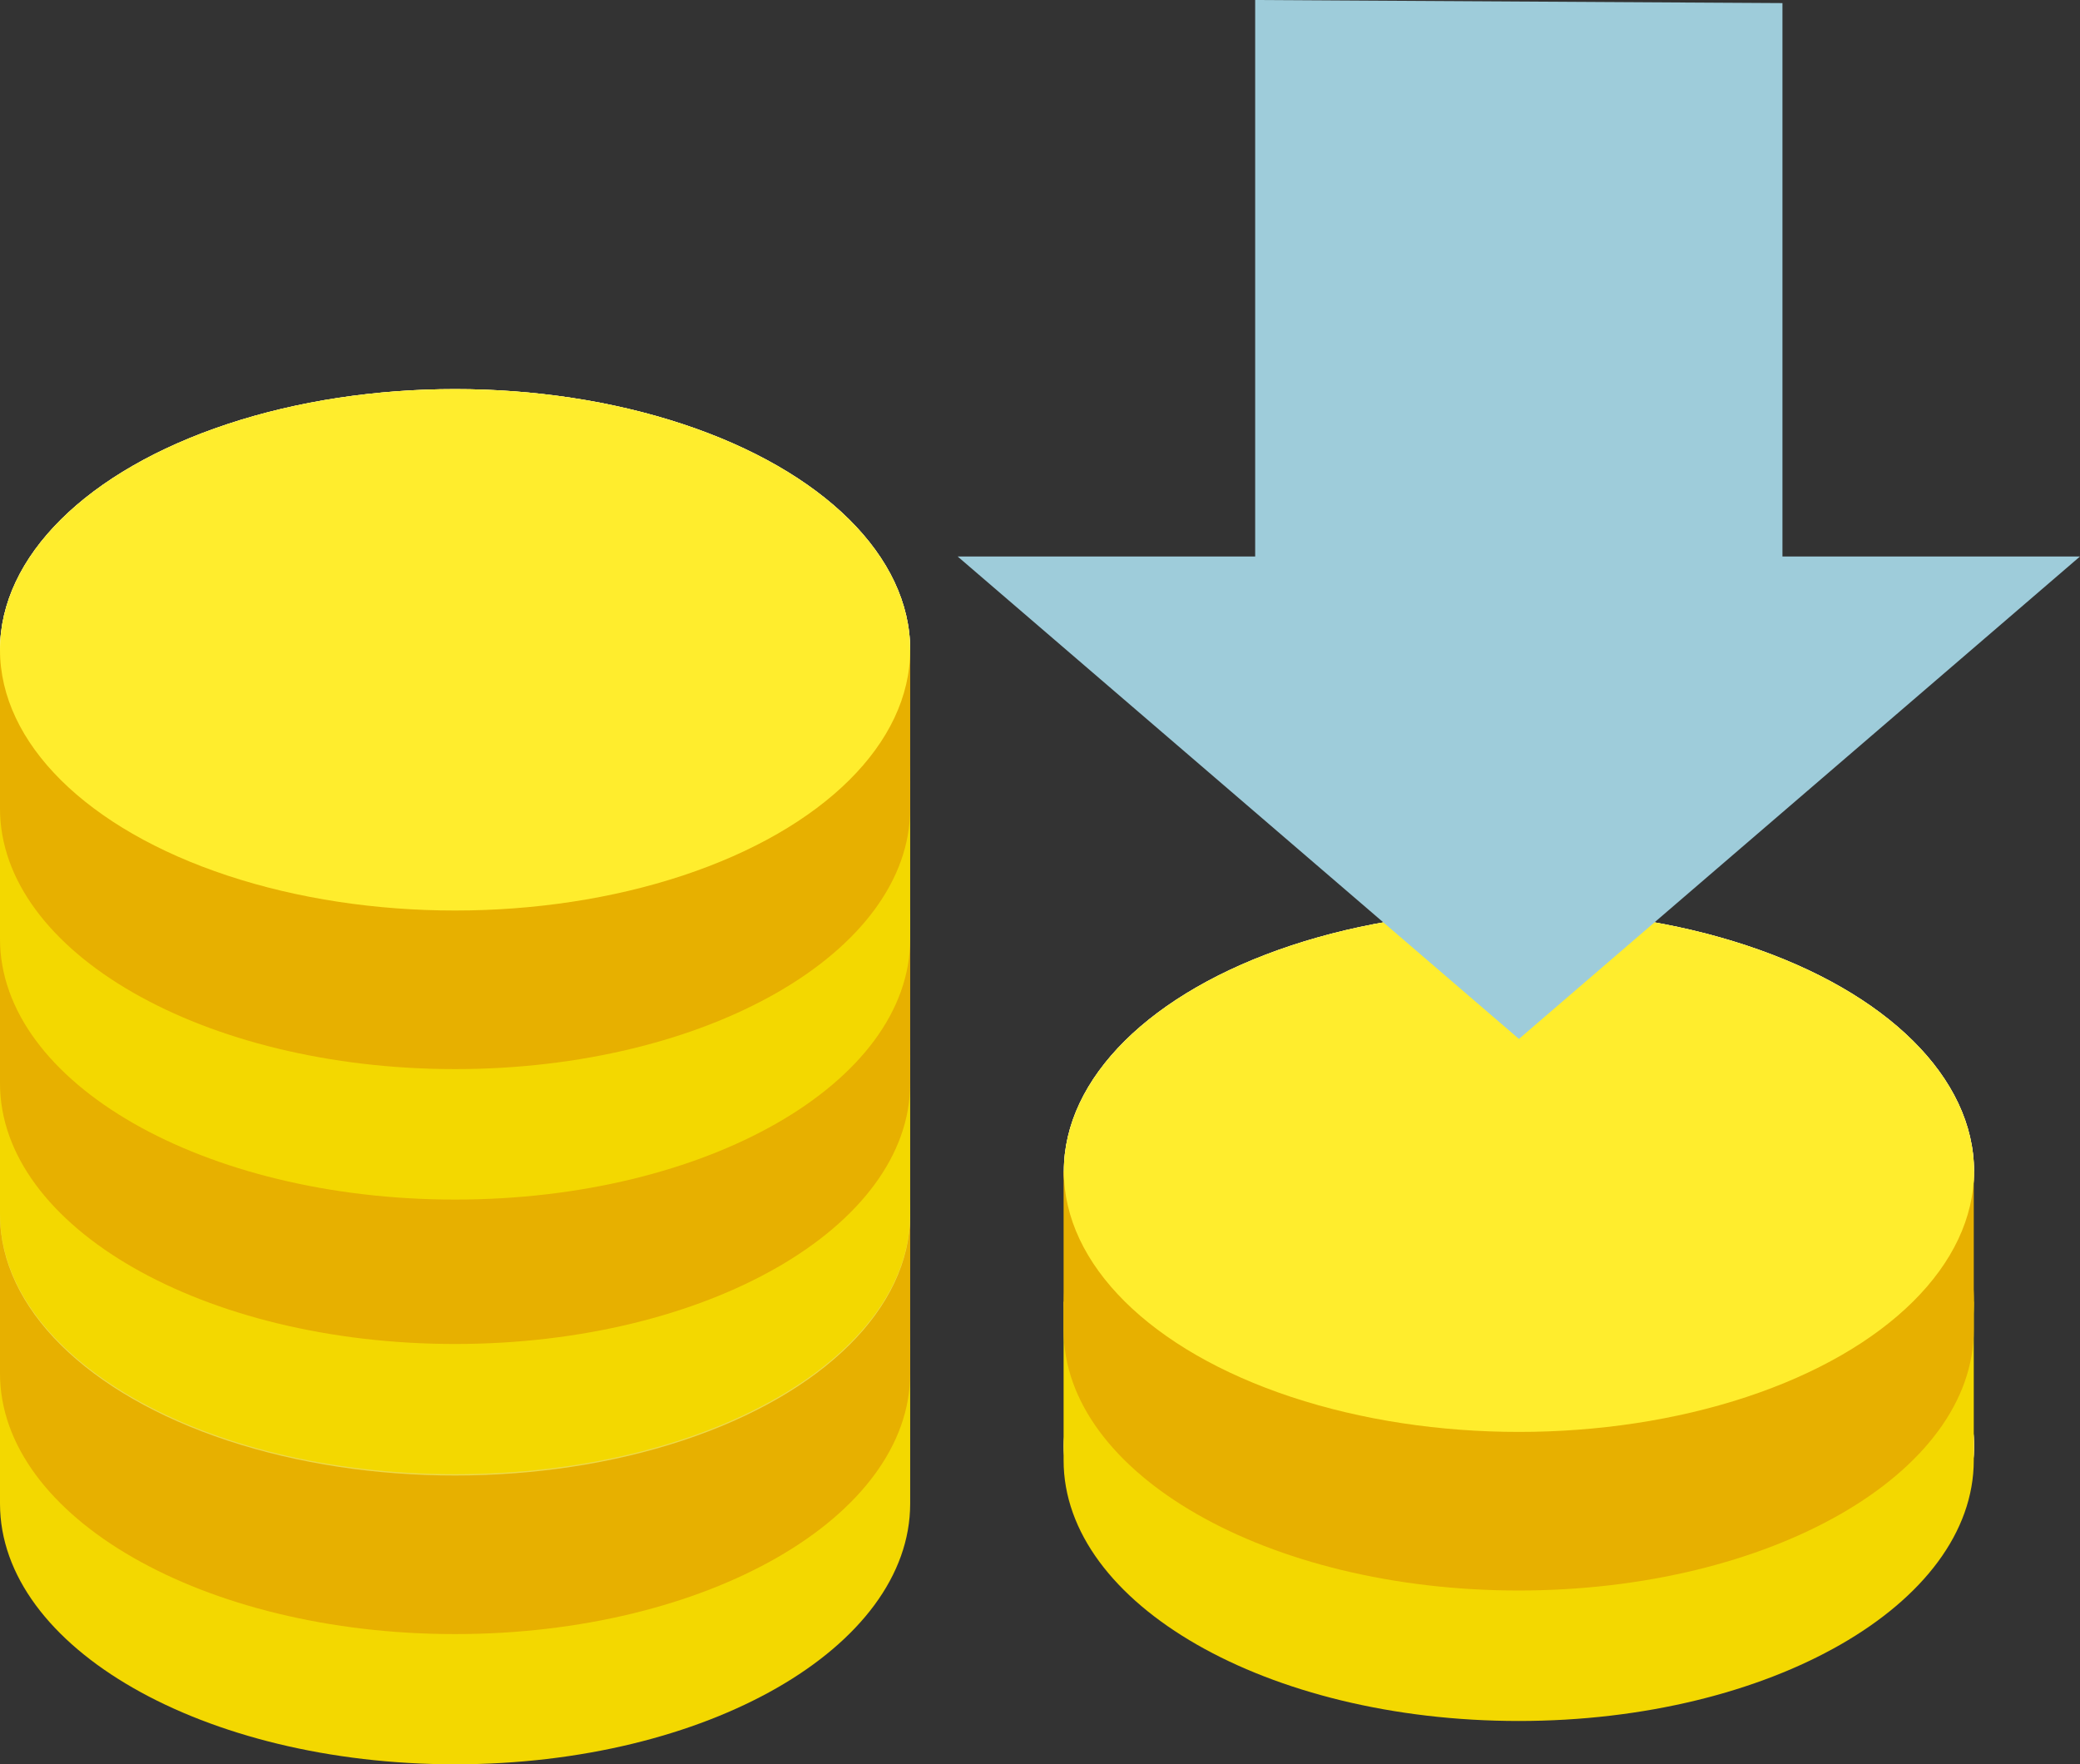 <?xml version="1.0" encoding="UTF-8"?>
<svg id="_レイヤー_2" data-name="レイヤー 2" xmlns="http://www.w3.org/2000/svg" viewBox="0 0 80.67 68.42">
  <rect x="0" y="0" width="80.67" height="68.42" fill="#333333" stroke="none"/>
  <defs>
    <style>
      .cls-1 {
        fill: #f3d800;
      }

      .cls-2 {
        fill: #ffe15f;
      }

      .cls-3 {
        fill: #fff;
      }

      .cls-4 {
        fill: #e7b000;
      }

      .cls-5 {
        fill: #ffed2d;
      }

      .cls-6 {
        fill: #edd94a;
      }

      .cls-7 {
        fill: #c7aa06;
      }

      .cls-8 {
        fill: #9eccda;
      }
    </style>
  </defs>
  <g id="_レイヤー_1-2" data-name="レイヤー 1">
    <g>
      <g>
        <g>
          <ellipse class="cls-7" cx="17.65" cy="52.16" rx="17.65" ry="10.11"/>
          <path class="cls-1" d="M35.3,52.16v6.15c0,5.58-7.9,10.11-17.65,10.11S0,63.9,0,58.31v-6.15"/>
        </g>
        <ellipse class="cls-2" cx="17.65" cy="47.11" rx="17.65" ry="10.11"/>
        <ellipse class="cls-3" cx="17.65" cy="47.11" rx="17.65" ry="10.11"/>
        <path class="cls-4" d="M35.3,47.11v6.15c0,5.58-7.9,10.11-17.65,10.11S0,58.84,0,53.26v-6.15"/>
        <ellipse class="cls-6" cx="17.65" cy="47.11" rx="17.65" ry="10.11"/>
        <g>
          <ellipse class="cls-7" cx="17.65" cy="40.91" rx="17.65" ry="10.11"/>
          <path class="cls-1" d="M35.3,40.91v6.15c0,5.58-7.9,10.11-17.65,10.11S0,52.65,0,47.06v-6.15"/>
        </g>
        <ellipse class="cls-2" cx="17.65" cy="35.86" rx="17.65" ry="10.11"/>
        <ellipse class="cls-3" cx="17.65" cy="35.86" rx="17.65" ry="10.11"/>
        <path class="cls-4" d="M35.3,35.86v6.15c0,5.58-7.9,10.11-17.65,10.11S0,47.59,0,42.01v-6.15"/>
        <ellipse class="cls-6" cx="17.65" cy="35.86" rx="17.65" ry="10.11"/>
        <g>
          <ellipse class="cls-7" cx="17.65" cy="30.26" rx="17.65" ry="10.11"/>
          <path class="cls-1" d="M35.3,30.26v6.15c0,5.58-7.9,10.11-17.65,10.11S0,41.99,0,36.41v-6.15"/>
        </g>
        <ellipse class="cls-2" cx="17.65" cy="25.2" rx="17.65" ry="10.11"/>
        <ellipse class="cls-3" cx="17.65" cy="25.2" rx="17.65" ry="10.11"/>
        <path class="cls-4" d="M35.3,25.2v6.15c0,5.58-7.9,10.11-17.65,10.11S0,36.93,0,31.35v-6.15"/>
        <ellipse class="cls-5" cx="17.65" cy="25.2" rx="17.65" ry="10.11"/>
      </g>
      <g>
        <ellipse class="cls-2" cx="58.91" cy="56.08" rx="17.65" ry="10.11"/>
        <ellipse class="cls-3" cx="58.91" cy="56.08" rx="17.65" ry="10.11"/>
        <ellipse class="cls-6" cx="58.91" cy="56.08" rx="17.65" ry="10.11"/>
        <g>
          <ellipse class="cls-7" cx="58.91" cy="50.48" rx="17.65" ry="10.11"/>
          <path class="cls-1" d="M76.55,50.48v6.15c0,5.58-7.9,10.11-17.65,10.11s-17.65-4.53-17.65-10.11v-6.15"/>
        </g>
        <ellipse class="cls-2" cx="58.91" cy="45.42" rx="17.65" ry="10.11"/>
        <ellipse class="cls-3" cx="58.91" cy="45.42" rx="17.65" ry="10.11"/>
        <path class="cls-4" d="M76.55,45.42v6.15c0,5.58-7.9,10.11-17.65,10.11s-17.65-4.53-17.65-10.11v-6.15"/>
        <ellipse class="cls-5" cx="58.91" cy="45.42" rx="17.65" ry="10.11"/>
      </g>
      <polygon class="cls-8" points="48.68 0 48.68 21.58 37.14 21.58 58.91 40.29 80.67 21.58 69.13 21.58 69.13 .12 48.68 0"/>
    </g>
  </g>
</svg>